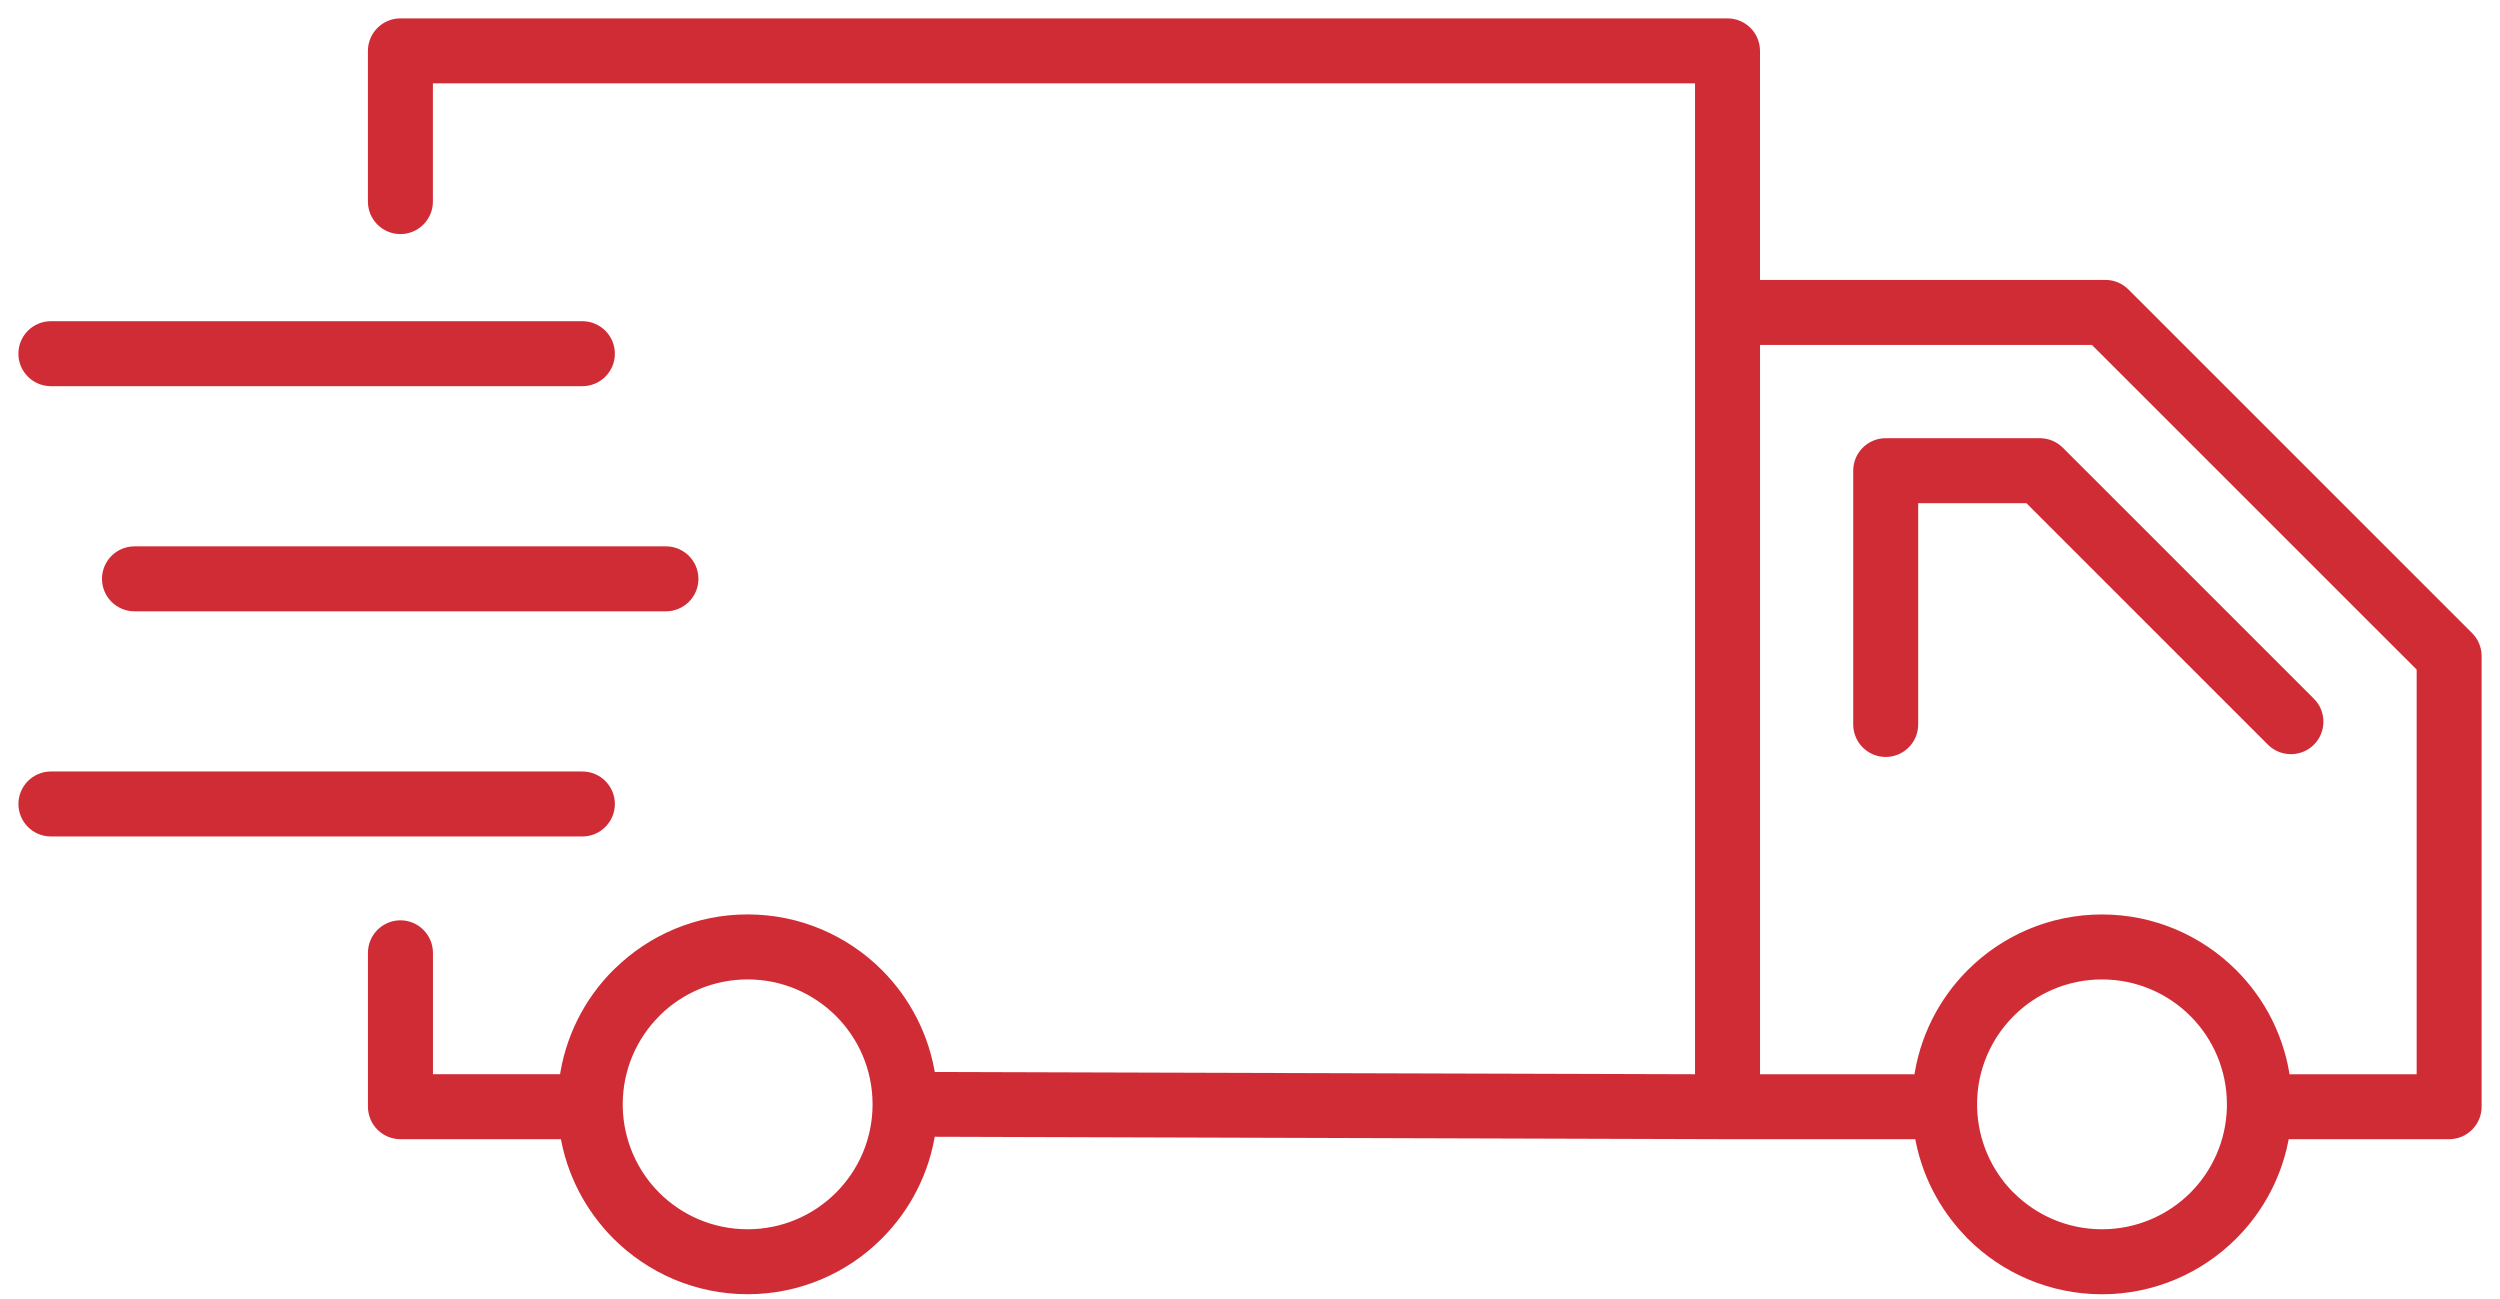 <svg width="102" height="53" viewBox="0 0 102 53" fill="none" xmlns="http://www.w3.org/2000/svg">
<path d="M25.157 45.099V45.126L25.158 45.128V45.196C25.197 46.618 25.785 47.904 26.721 48.841C27.688 49.807 29.027 50.404 30.504 50.404C31.98 50.404 33.318 49.805 34.285 48.838C35.252 47.873 35.851 46.534 35.851 45.057C35.851 43.581 35.252 42.243 34.285 41.276C33.318 40.31 31.98 39.71 30.504 39.71C29.055 39.71 27.739 40.286 26.776 41.219L26.723 41.276C25.756 42.243 25.157 43.581 25.157 45.057L25.157 45.099ZM2.077 33.878C1.484 33.878 1.002 33.396 1.002 32.803C1.002 32.209 1.484 31.727 2.077 31.727H23.761C24.354 31.727 24.837 32.209 24.837 32.803C24.837 33.396 24.354 33.878 23.761 33.878H2.077ZM2.076 15.506C1.482 15.506 1 15.024 1 14.431C1 13.838 1.482 13.355 2.076 13.355H23.761C24.355 13.355 24.837 13.838 24.837 14.431C24.837 15.024 24.355 15.506 23.761 15.506H2.076ZM5.487 24.692C4.894 24.692 4.411 24.21 4.411 23.617C4.411 23.023 4.894 22.541 5.487 22.541H27.171C27.764 22.541 28.246 23.023 28.246 23.617C28.246 24.21 27.764 24.692 27.171 24.692H5.487ZM85.761 37.56C87.828 37.56 89.701 38.401 91.059 39.756C92.202 40.894 92.977 42.402 93.197 44.08H98.85V27.216L85.455 13.824H71.559V44.081H78.327C78.545 42.402 79.321 40.895 80.459 39.757C81.814 38.401 83.692 37.56 85.761 37.56L85.761 37.56ZM93.168 46.231C92.915 47.829 92.157 49.26 91.063 50.355C89.7 51.715 87.827 52.556 85.761 52.556C83.693 52.556 81.814 51.715 80.459 50.36L80.395 50.29C79.336 49.203 78.602 47.797 78.355 46.23H70.456L70.428 46.229L37.924 46.129C37.688 47.766 36.921 49.235 35.805 50.353C34.449 51.713 32.571 52.554 30.503 52.554C28.436 52.554 26.563 51.713 25.205 50.358C24.108 49.258 23.348 47.827 23.096 46.229H16.338C15.745 46.229 15.262 45.747 15.262 45.153V38.875C15.262 38.282 15.745 37.799 16.338 37.799C16.931 37.799 17.414 38.281 17.414 38.875V44.078H23.067C23.286 42.399 24.062 40.892 25.2 39.754L25.27 39.69C26.622 38.371 28.468 37.558 30.502 37.558C32.57 37.558 34.449 38.398 35.804 39.754C36.921 40.871 37.69 42.345 37.925 43.987L69.407 44.08V3.151H17.412V8.225C17.412 8.818 16.93 9.301 16.337 9.301C15.743 9.301 15.261 8.818 15.261 8.225V2.076C15.261 1.482 15.743 1 16.337 1H70.482C71.076 1 71.558 1.482 71.558 2.076V11.67H85.9C86.197 11.67 86.465 11.791 86.661 11.985L100.685 26.007C100.894 26.216 101 26.492 101 26.768V45.154C101 45.747 100.518 46.229 99.924 46.229H93.167L93.168 46.231ZM89.543 41.276C88.576 40.309 87.238 39.711 85.761 39.711C84.285 39.711 82.947 40.31 81.98 41.277C81.013 42.244 80.414 43.582 80.414 45.058V45.126L80.416 45.128V45.194C80.453 46.588 81.019 47.852 81.923 48.785L81.98 48.838C82.947 49.805 84.285 50.404 85.761 50.404C87.238 50.404 88.577 49.806 89.544 48.841C90.479 47.904 91.07 46.619 91.107 45.196V45.128L91.108 45.126V45.057C91.108 43.581 90.509 42.243 89.544 41.276L89.543 41.276ZM94.231 28.684C94.65 29.103 94.65 29.787 94.231 30.206C93.811 30.625 93.128 30.625 92.709 30.206L82.781 20.28H78.012V29.558C78.012 30.152 77.53 30.634 76.937 30.634C76.344 30.634 75.861 30.152 75.861 29.558V19.204C75.861 18.611 76.344 18.128 76.937 18.128H83.228C83.503 18.13 83.779 18.234 83.988 18.444L94.231 28.685L94.231 28.684Z" fill="#D02C35" stroke="#D02C35" stroke-width="0.5"/>
</svg>
